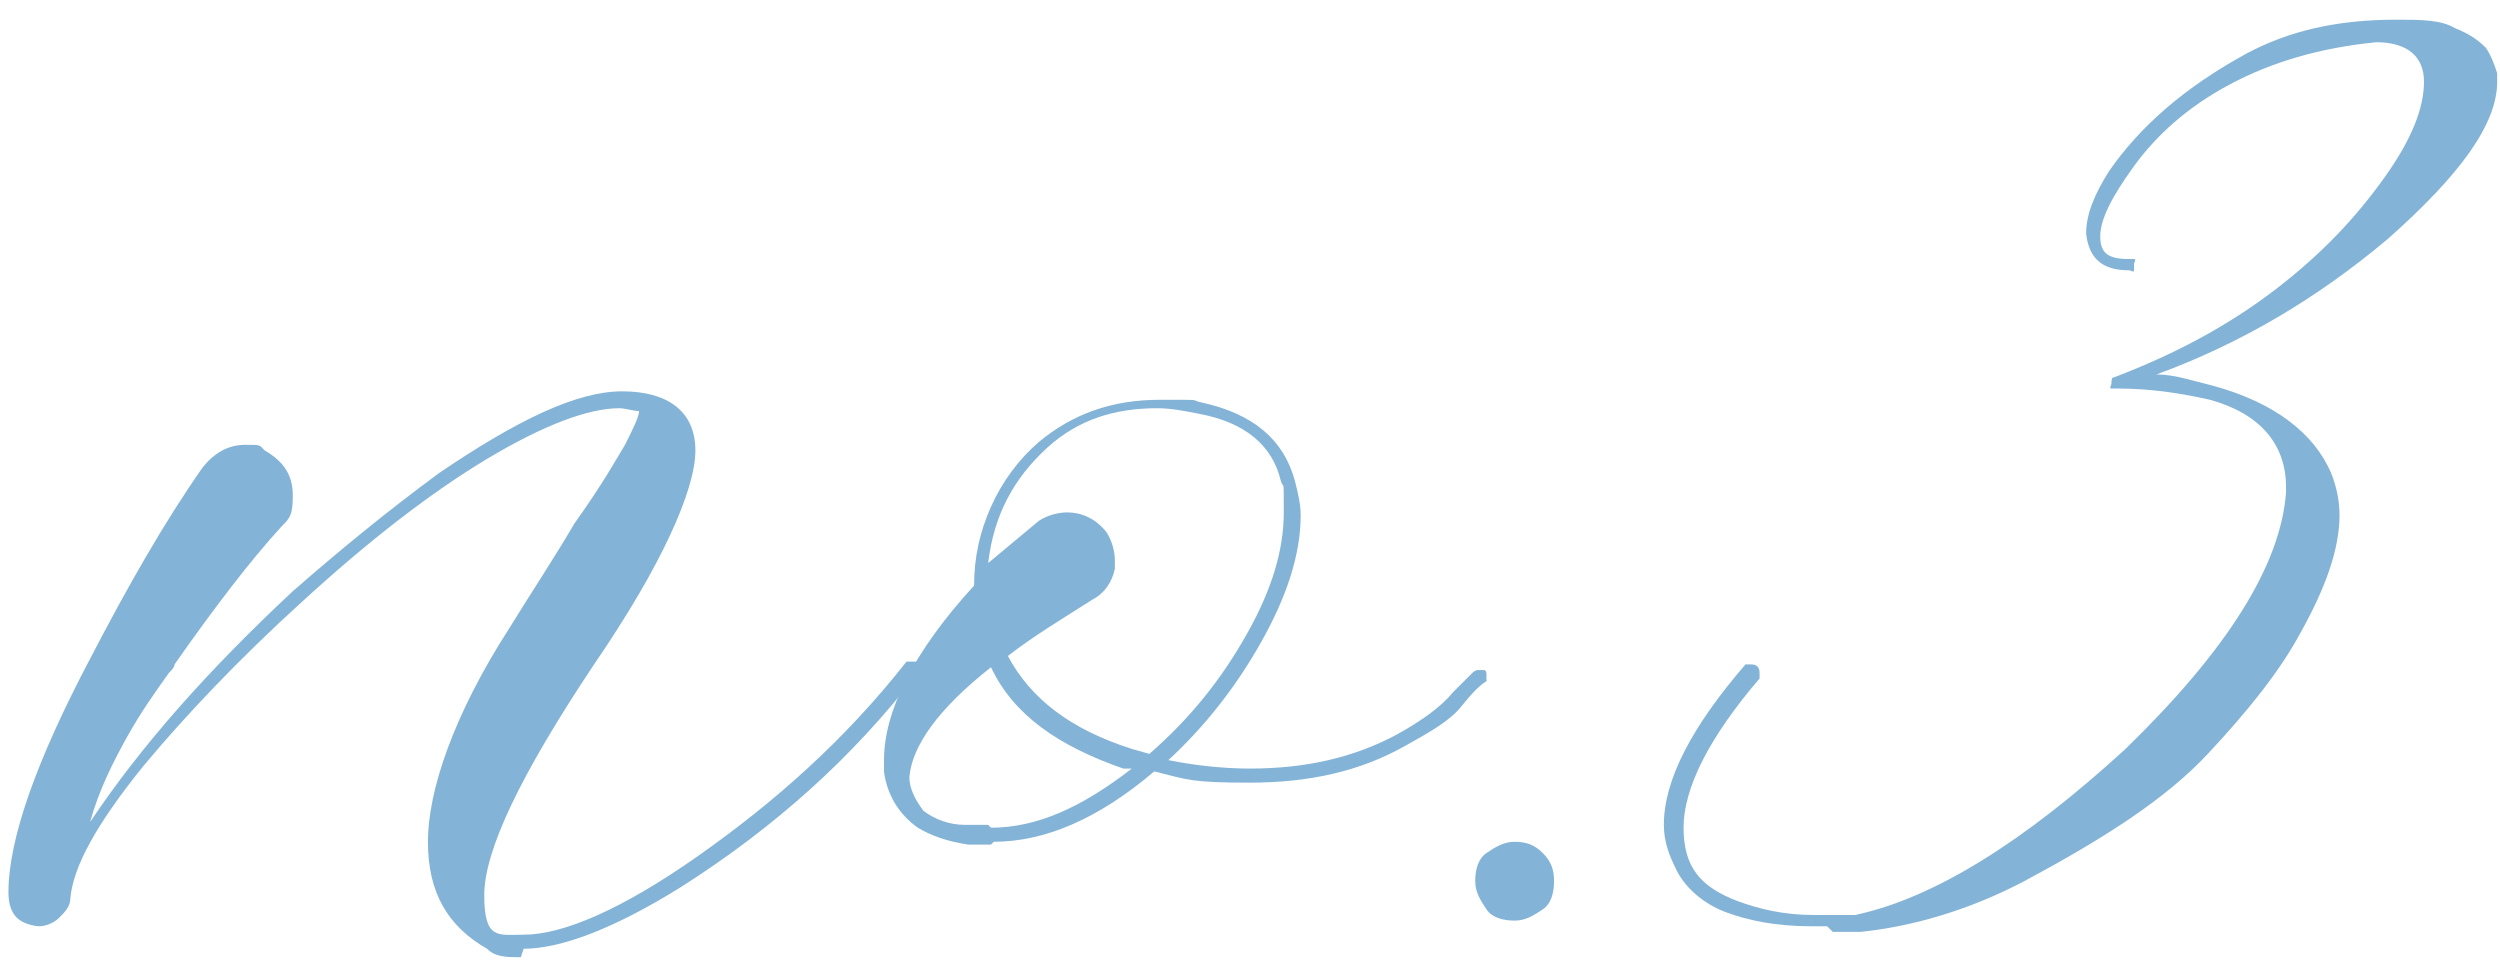 <?xml version="1.0" encoding="UTF-8"?>
<svg id="_レイヤー_1" xmlns="http://www.w3.org/2000/svg" version="1.1" viewBox="0 0 88.8 34.3">
  <!-- Generator: Adobe Illustrator 29.4.0, SVG Export Plug-In . SVG Version: 2.1.0 Build 152)  -->
  <defs>
    <style>
      .st0 {
        fill: #83b3d6;
      }
    </style>
  </defs>
  <path class="st0" d="M18.5,34c-.5,0-.9,0-1.2-.3-1.4-.8-2.1-2-2.1-3.8s.9-4.5,2.9-7.6c.8-1.3,1.6-2.5,2.3-3.7,1-1.4,1.5-2.3,1.8-2.8.3-.6.5-1,.5-1.2h0c-.2,0-.5-.1-.7-.1-1.1,0-2.7.6-4.7,1.8-2,1.2-4.2,2.9-6.6,5.1-2.2,2-4.1,4-5.6,5.8-1.7,2.1-2.5,3.6-2.6,4.7,0,.3-.2.5-.4.7s-.5.3-.7.3-.6-.1-.8-.3-.3-.5-.3-.9c0-1.9,1-4.7,2.9-8.3,1.3-2.5,2.6-4.8,4-6.8.4-.5.9-.8,1.5-.8s.5,0,.7.2c.7.4,1,.9,1,1.6s-.1.8-.4,1.1c-1.1,1.2-2.4,2.9-3.8,4.9,0,.1-.1.2-.2.3-.5.7-1,1.4-1.5,2.3s-1,1.9-1.3,3c1.8-2.7,4.2-5.4,7.2-8.2,1.6-1.4,3.3-2.8,5.2-4.2,2.8-1.9,4.9-2.9,6.5-2.9s2.6.7,2.6,2.1-1.2,4.1-3.6,7.6c-2.6,3.9-3.9,6.6-3.9,8.2s.5,1.4,1.4,1.4c1.4,0,3.5-.9,6.2-2.8s5.2-4.1,7.4-6.9c0,0,.1,0,.2,0s.1,0,.2,0,0,.1,0,.2,0,.1,0,.2c-2.3,3-5.1,5.5-8.4,7.6-2.4,1.5-4.3,2.2-5.6,2.2h0Z"/>
  <path class="st0" d="M35.2,30c-.3,0-.6,0-.8,0-.7-.1-1.3-.3-1.8-.6h0c-.7-.5-1.1-1.2-1.2-2v-.4c0-1.7,1-3.8,3.2-6.2,0-1,.2-1.9.6-2.8s1-1.7,1.7-2.3c1.2-1,2.6-1.5,4.3-1.5s1,0,1.5.1c1.8.4,2.9,1.3,3.3,2.8.1.4.2.8.2,1.2,0,1.4-.5,2.9-1.4,4.5s-2,3-3.3,4.2c1,.2,2,.3,2.9.3,2,0,3.7-.4,5.2-1.2.9-.5,1.6-1,2-1.5l.7-.7c0,0,.1-.1.2-.1s.1,0,.2,0,.1.1.1.2v.2c-.2.1-.5.4-.9.9s-1.1.9-2,1.4c-1.6.9-3.4,1.3-5.5,1.3s-2.2-.1-3.4-.4c-2,1.7-3.9,2.5-5.7,2.5h0ZM35.2,29.4c1.6,0,3.2-.7,5-2.1h-.3c-2.3-.8-3.9-1.9-4.7-3.6-1.9,1.5-2.8,2.8-2.9,3.9,0,.4.2.8.5,1.2.4.3.9.5,1.5.5.2,0,.5,0,.8,0h0ZM40.8,26.8c1.5-1.3,2.6-2.7,3.5-4.3s1.3-3,1.3-4.3,0-.8-.1-1.1c-.3-1.3-1.3-2.1-2.9-2.4-.5-.1-1-.2-1.5-.2-1.5,0-2.8.4-3.9,1.4-1.2,1.1-1.9,2.4-2.1,4.1.6-.5,1.2-1,1.8-1.5.3-.2.7-.3,1-.3.5,0,1,.2,1.4.7.2.3.3.7.3,1v.3c-.1.5-.4.9-.8,1.1-1.1.7-2.1,1.3-3,2,.8,1.5,2.2,2.6,4.4,3.3l.7.2h0Z"/>
  <path class="st0" d="M53.8,32.7c-.4,0-.8-.1-1-.4s-.4-.6-.4-1,.1-.8.4-1,.6-.4,1-.4.7.1,1,.4.4.6.4,1-.1.8-.4,1-.6.4-1,.4Z"/>
  <path class="st0" d="M64.9,32.9h-.6c-1.2,0-2.2-.2-3-.5s-1.5-.9-1.8-1.6c-.2-.4-.4-.9-.4-1.5,0-1.6,1-3.5,2.9-5.7,0,0,.1,0,.2,0,.2,0,.3.1.3.3s0,.1,0,.2c-1.8,2.1-2.7,3.9-2.7,5.3s.6,2.1,1.9,2.6c.8.3,1.7.5,2.7.5s1,0,1.5,0c2.8-.6,6-2.6,9.6-5.9,3.6-3.5,5.5-6.5,5.7-9.1v-.2c0-1.5-.9-2.6-2.7-3.1-.9-.2-2-.4-3.3-.4s-.1,0-.2,0,0-.1,0-.2,0-.2.1-.2h0c0,0,0,0,0,0h0c0,0,0,0,0,0h0s0,0,0,0c2.1-.8,4-1.8,5.7-3.1s2.9-2.6,3.9-4,1.4-2.5,1.4-3.4-.6-1.4-1.7-1.4c-2,.2-3.7.7-5.2,1.5s-2.6,1.8-3.4,2.9-1.2,1.9-1.2,2.5.3.8,1,.8.1,0,.2,0,0,.1,0,.2,0,.1,0,.2-.1,0-.2,0c-.9,0-1.4-.4-1.5-1.3h0c0-.7.3-1.4.8-2.2,1.1-1.6,2.7-3,4.9-4.2,1.5-.8,3.2-1.2,5.3-1.2.9,0,1.6,0,2.1.3.5.2.8.4,1.1.7.2.3.3.6.4.9v.3c0,1.5-1.3,3.3-3.9,5.6-2.5,2.1-5.2,3.7-8.2,4.8.6,0,1.2.2,2,.4,2.2.6,3.6,1.7,4.2,3.1.2.5.3,1,.3,1.5,0,1.2-.5,2.6-1.4,4.2-.7,1.3-1.8,2.7-3.3,4.3s-3.7,3-6.5,4.5c-1.9,1-3.9,1.6-5.8,1.8-.3,0-.7,0-1,0h0Z"/>
</svg>